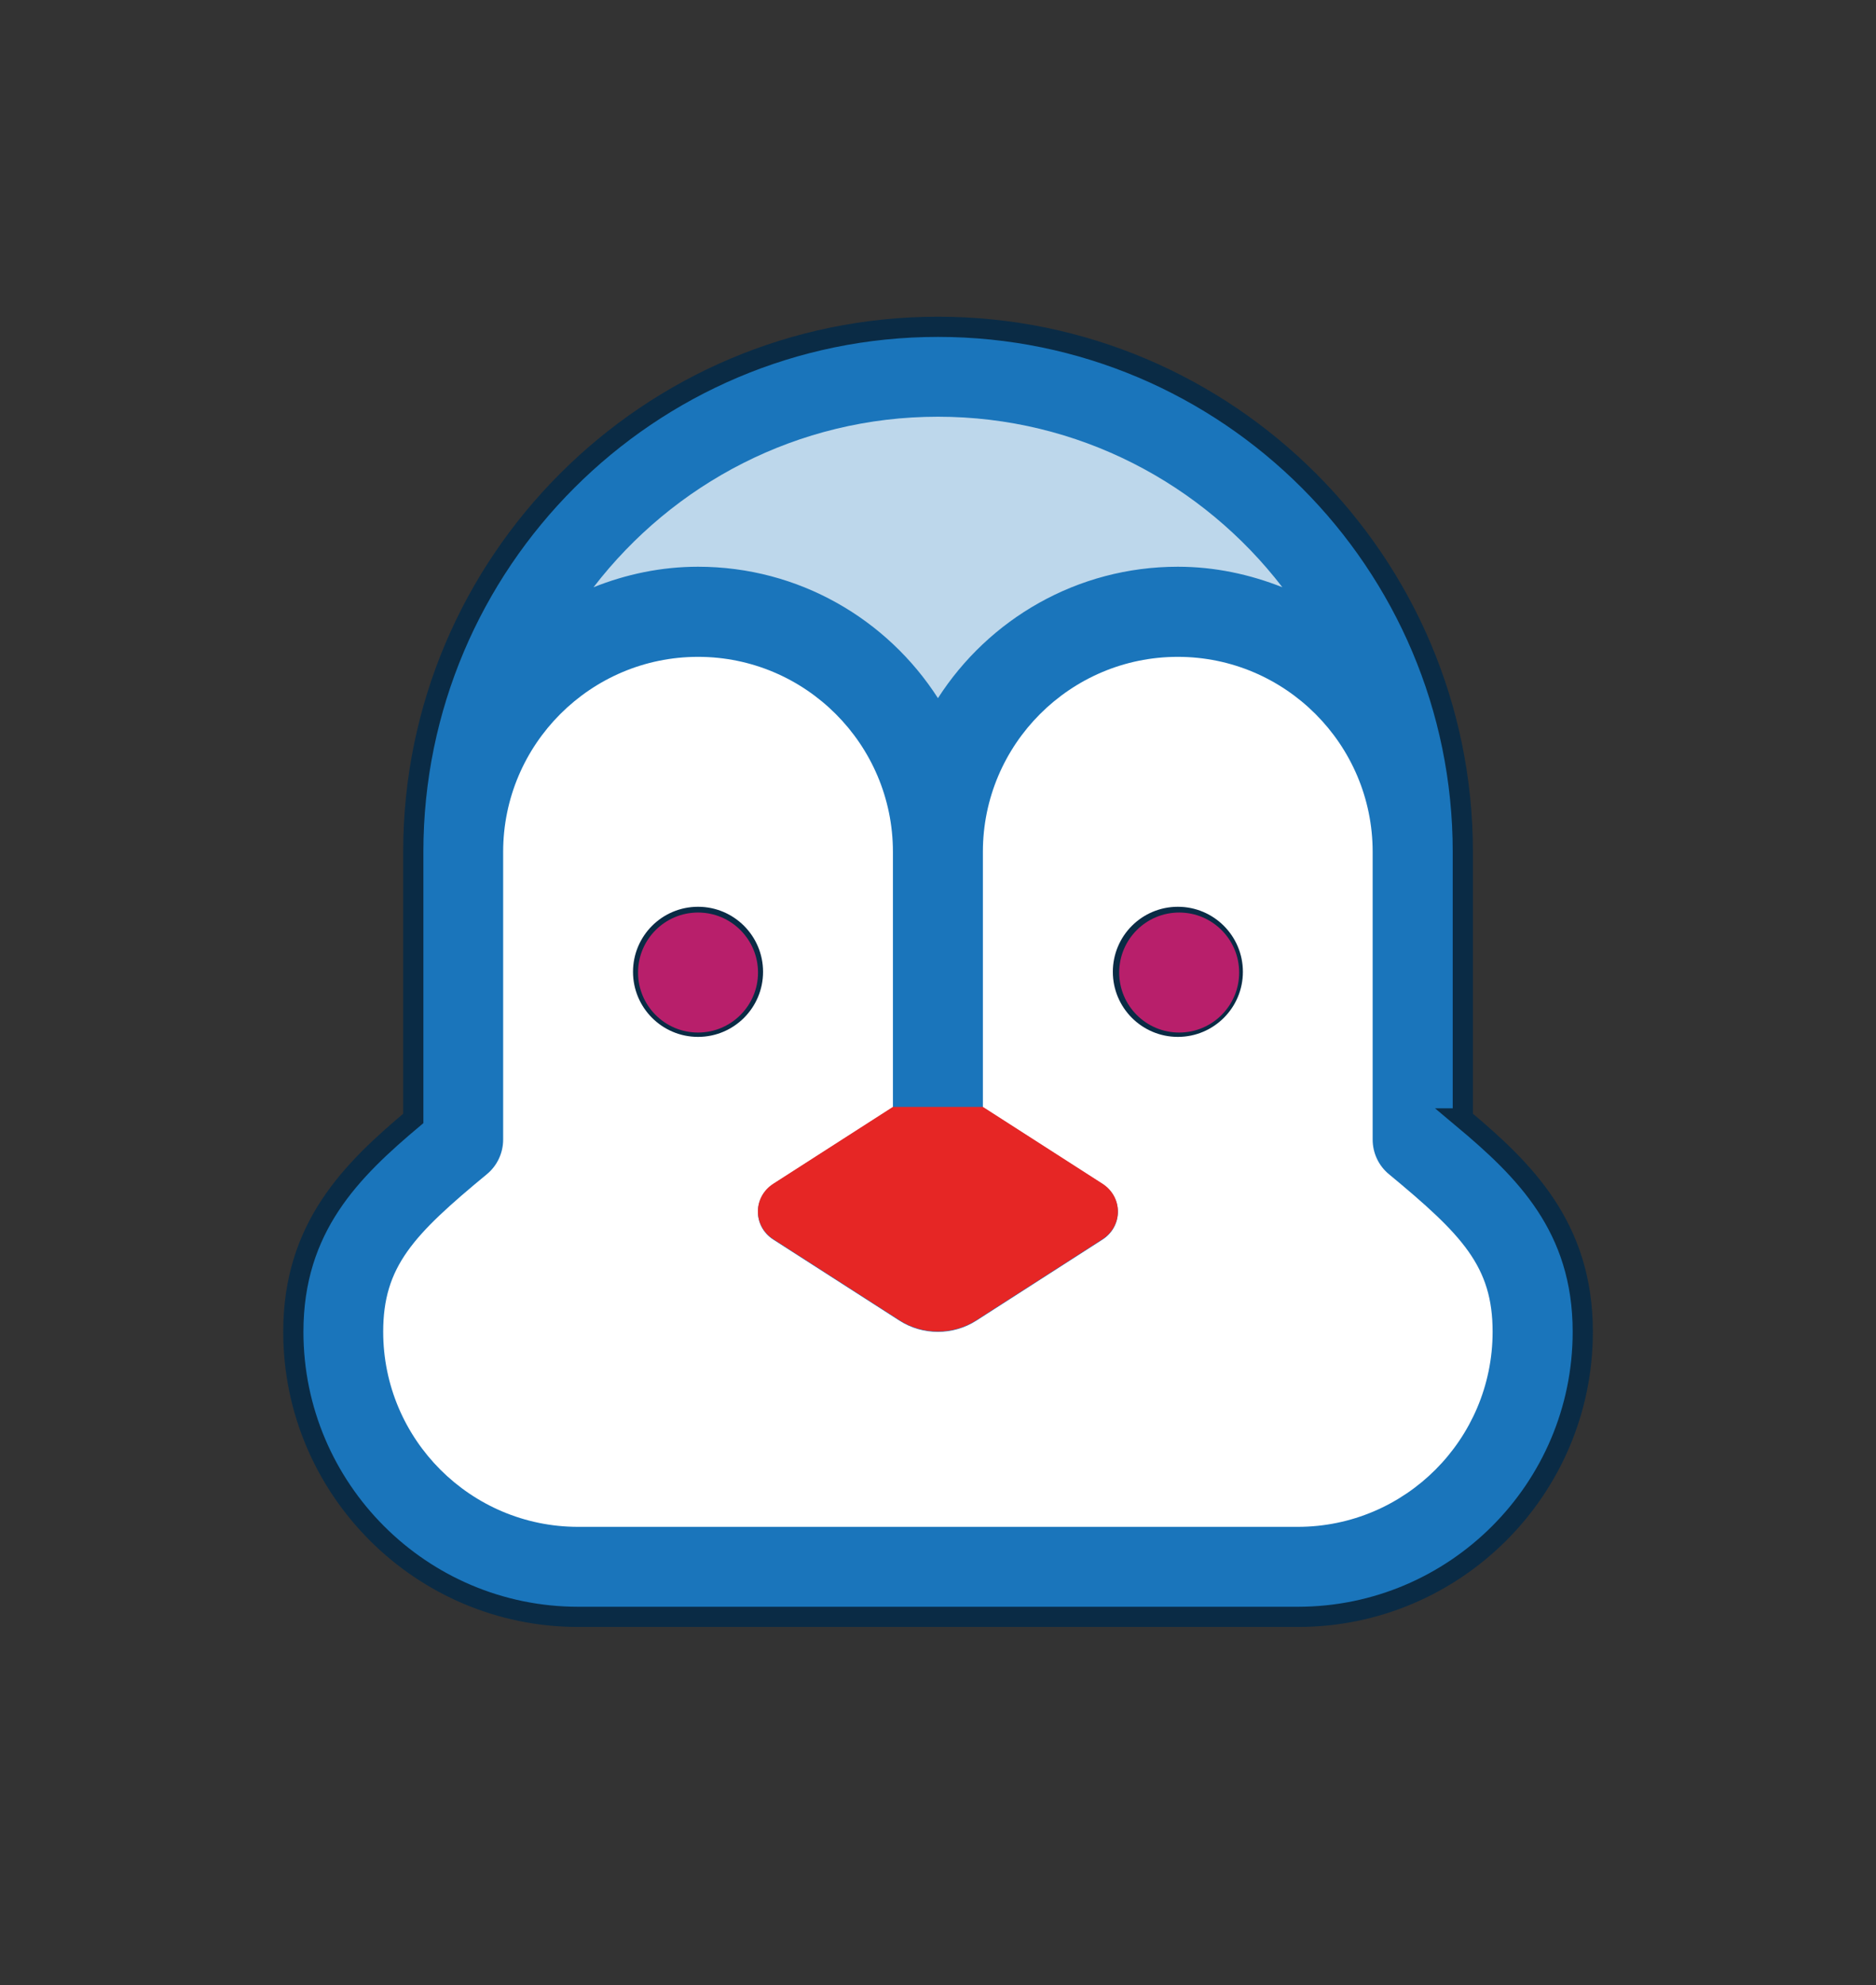 <?xml version="1.0" encoding="UTF-8"?> <svg xmlns="http://www.w3.org/2000/svg" id="Layer_1" data-name="Layer 1" viewBox="0 0 185.79 196.52"><rect x="0" y="0" width="185.79" height="196.52" fill="#333333" stroke="none"/><defs><style> .cls-1 { fill: #b81f6b; } .cls-1, .cls-2, .cls-3, .cls-4 { stroke-width: 0px; } .cls-2 { fill: #bdd7eb; } .cls-5, .cls-6 { fill: #1a75bb; stroke: #0a2b45; stroke-miterlimit: 10; } .cls-6 { stroke-width: 2px; } .cls-3 { fill: #e62625; } .cls-4 { fill: #fff; } </style></defs><path class="cls-2" d="M92.78,41.19c14.33,0,27.06,6.85,35.19,17.41-3.31-1.31-6.9-2.09-10.68-2.09-10.28,0-19.33,5.36-24.51,13.42-5.18-8.07-14.23-13.42-24.51-13.42-3.78,0-7.36.78-10.68,2.09,8.13-10.56,20.86-17.41,35.19-17.41Z"></path><path class="cls-6" d="M144.87,110.71v-26.39c0-28.66-23.31-51.97-51.97-51.97s-51.97,23.32-51.97,51.97v26.39c-6.08,5.11-11.88,10.74-11.88,21.12,0,15.56,12.66,28.22,28.21,28.22h71.28c15.56,0,28.21-12.66,28.21-28.22,0-10.38-5.79-16.02-11.88-21.12Z"></path><path class="cls-2" d="M92.89,41.25c13.89,0,26.23,6.64,34.11,16.88-3.21-1.27-6.69-2.03-10.35-2.03-9.97,0-18.74,5.19-23.76,13.01-5.02-7.82-13.79-13.01-23.76-13.01-3.66,0-7.14.75-10.35,2.03,7.88-10.24,20.22-16.88,34.11-16.88Z"></path><path class="cls-4" d="M128.53,151.14H57.25c-10.64,0-19.3-8.66-19.3-19.31,0-6.46,2.97-9.57,10.27-15.6,1.02-.84,1.61-2.1,1.61-3.43v-28.48c0-10.64,8.66-19.3,19.3-19.3s19.3,8.66,19.3,19.3v25.29l-11.84,7.6c-2.04,1.31-2.04,4.19,0,5.5l12.49,8.02c2.3,1.48,5.3,1.48,7.61,0l12.49-8.02c2.04-1.31,2.04-4.19,0-5.5l-11.84-7.6v-25.29c0-10.64,8.66-19.3,19.3-19.3s19.3,8.66,19.3,19.3v28.48c0,1.33.59,2.59,1.61,3.43,7.3,6.04,10.27,9.14,10.27,15.6,0,10.65-8.66,19.31-19.3,19.31Z"></path><circle class="cls-5" cx="116.65" cy="96.2" r="5.94"></circle><circle class="cls-5" cx="69.13" cy="96.2" r="5.94"></circle><path class="cls-3" d="M88.43,109.57l-11.84,7.6c-2.04,1.31-2.04,4.19,0,5.5l12.49,8.02c2.3,1.48,5.3,1.48,7.61,0l12.49-8.02c2.04-1.31,2.04-4.19,0-5.5l-11.84-7.6"></path><circle class="cls-1" cx="116.78" cy="96.27" r="5.94"></circle><circle class="cls-1" cx="69.13" cy="96.27" r="5.94"></circle></svg> 